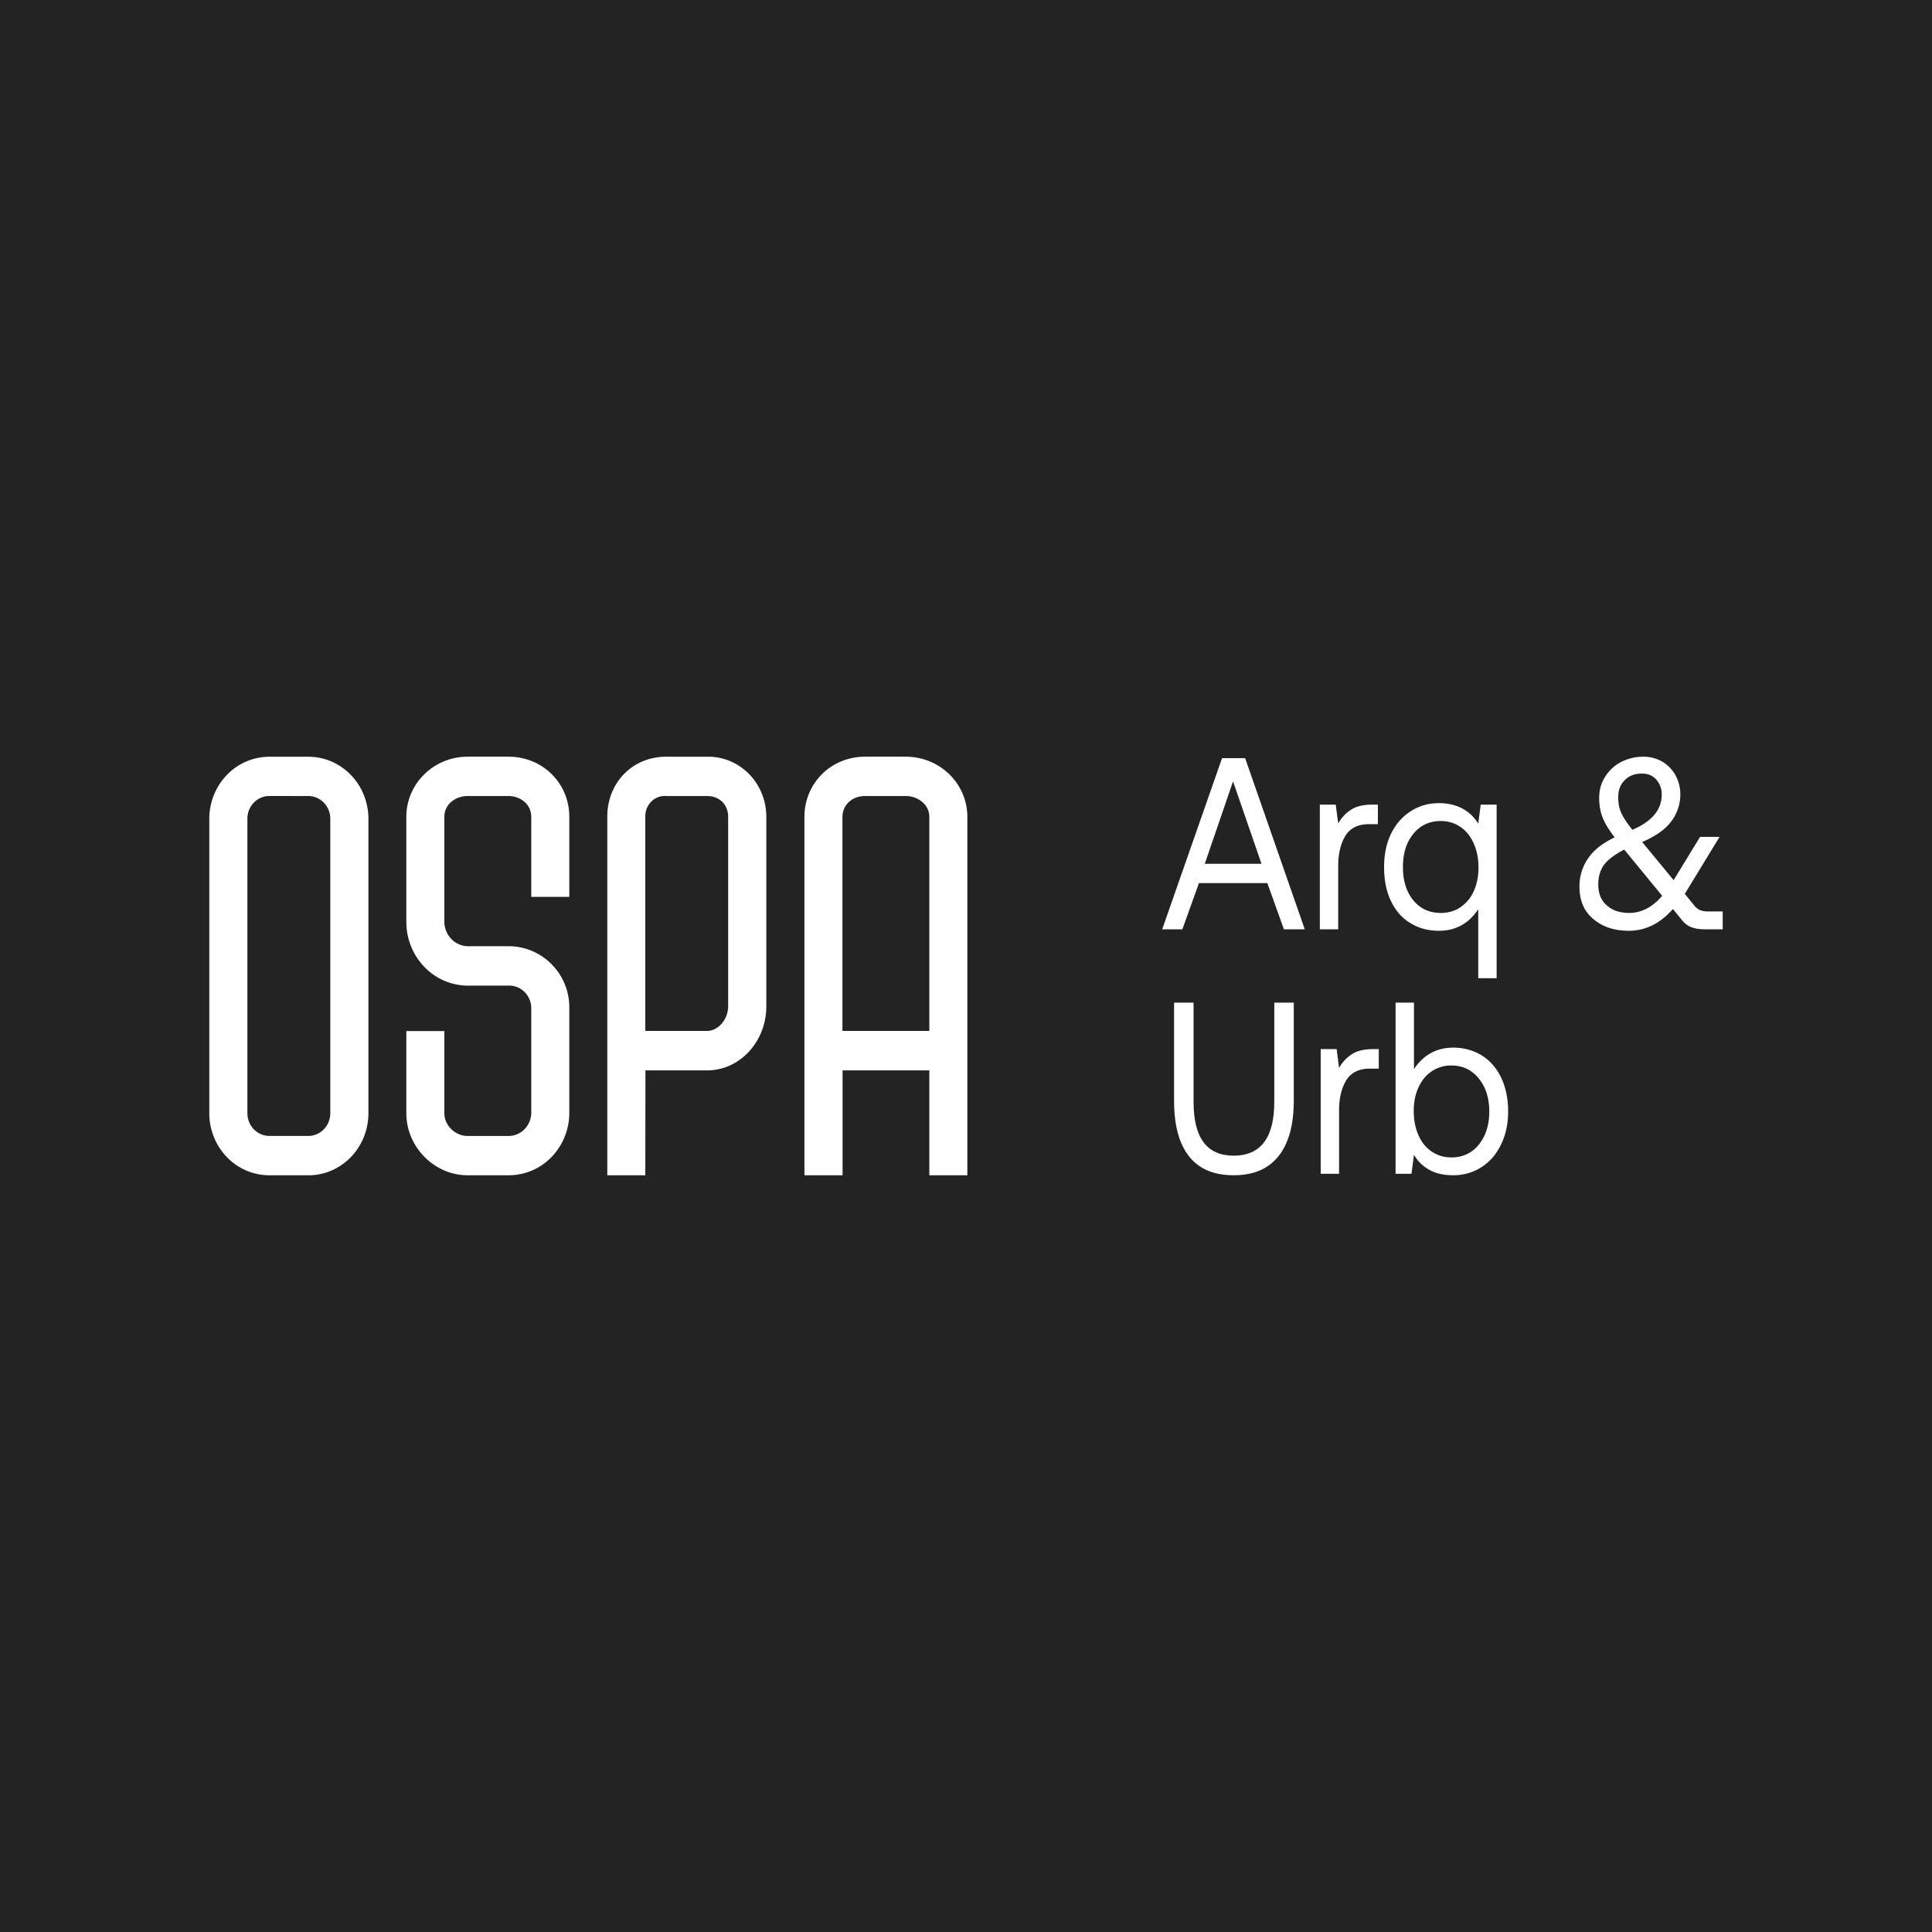 <?xml version="1.0" encoding="UTF-8"?>
<svg data-bbox="0 0 120 120" xmlns="http://www.w3.org/2000/svg" viewBox="0 0 120 120" height="120" width="120" data-type="color">
    <g>
        <path fill="#232323" d="M120 0v120H0V0z" data-color="1"/>
        <path fill="#ffffff" d="M72.186 57.72h1.253l1.03-2.87h4.247l1.03 2.87h1.295l-3.703-10.629h-1.435zm2.645-4.07 1.755-5.116 1.768 5.117z" data-color="2"/>
        <path fill="#ffffff" d="M85.583 49.976h-.32c-.585 0-1.03.107-1.35.32a2.35 2.35 0 0 0-.794.85l-.153-1.17h-.989v7.745h1.142v-3.949c0-.728.14-1.336.431-1.837.293-.486.78-.744 1.463-.744h.57z" data-color="2"/>
        <path fill="#ffffff" d="M92.959 49.976h-.989l-.153 1.185a2.56 2.56 0 0 0-.96-.927c-.418-.227-.906-.349-1.477-.349q-.981 0-1.754.501c-.53.334-.933.805-1.226 1.397-.292.608-.431 1.29-.431 2.065 0 .82.14 1.534.431 2.126q.44.911 1.212 1.367c.515.319 1.1.47 1.768.47 1.03 0 1.838-.44 2.437-1.336v4.282h1.142zm-2.256 6.378c-.362.243-.766.35-1.211.35-.71 0-1.281-.26-1.713-.79-.432-.532-.64-1.215-.64-2.066 0-.835.208-1.518.64-2.05s1.002-.804 1.713-.804q.668 0 1.211.364c.362.243.64.592.835 1.033s.293.941.293 1.488c0 .546-.098 1.047-.293 1.473a2.36 2.36 0 0 1-.835 1.002" data-color="2"/>
        <path fill="#ffffff" d="M107 56.612h-.919q-.292 0-.501-.091a1 1 0 0 1-.39-.334l-.543-.668 2.158-3.538h-1.211l-1.643 2.687-1.95-2.368c.836-.365 1.448-.79 1.81-1.291a2.76 2.76 0 0 0 .557-1.686c0-.425-.111-.82-.306-1.184a2.27 2.27 0 0 0-.821-.835 2.34 2.34 0 0 0-1.17-.304c-.515 0-.975.121-1.392.334a2.54 2.54 0 0 0-.99.926c-.25.395-.361.82-.361 1.291 0 .456.07.866.209 1.215.139.364.39.774.752 1.245-.766.364-1.323.805-1.671 1.336a3.03 3.03 0 0 0-.515 1.7c0 .882.278 1.55.863 2.036.57.486 1.309.729 2.2.729 1.03 0 1.935-.44 2.743-1.352l.557.684c.167.212.362.364.612.455.251.091.53.122.864.122H107zm-6.085-8.154c.265-.274.627-.41 1.072-.41q.543 0 .878.364c.222.243.348.562.348.942 0 .941-.613 1.67-1.824 2.186-.335-.425-.571-.774-.697-1.063-.125-.273-.181-.607-.181-.971 0-.426.126-.775.404-1.048m2.326 7.182c-.613.714-1.295 1.063-2.047 1.063-.585 0-1.045-.152-1.393-.47-.362-.304-.529-.745-.529-1.306 0-.471.112-.866.348-1.2q.356-.478 1.253-.957l.098.106z" data-color="2"/>
        <path fill="#ffffff" d="M74.135 62.276h-1.211v6.089c0 1.519.306 2.672.932 3.462s1.546 1.17 2.771 1.17c1.212 0 2.13-.38 2.771-1.17q.96-1.185.961-3.462v-6.09h-1.211v6.166c0 2.232-.85 3.34-2.52 3.34-1.671 0-2.493-1.108-2.493-3.34z" data-color="2"/>
        <path fill="#ffffff" d="M85.638 65.161h-.32c-.585 0-1.03.106-1.351.319a2.35 2.35 0 0 0-.794.85l-.153-1.169h-.989v7.744h1.142v-3.948c0-.729.14-1.336.432-1.837.292-.486.78-.744 1.462-.744h.57z" data-color="2"/>
        <path fill="#ffffff" d="M92.015 65.54a3.4 3.4 0 0 0-1.755-.47c-1.03 0-1.852.456-2.436 1.336v-4.13h-1.142v10.63h.988l.154-1.185c.222.395.543.713.96.941.404.228.891.334 1.476.334a3.2 3.2 0 0 0 1.755-.5c.515-.335.919-.79 1.211-1.398.293-.592.446-1.275.446-2.065 0-.82-.153-1.518-.446-2.126q-.438-.888-1.211-1.366m-.167 5.558c-.432.532-1.003.79-1.7.79-.459 0-.862-.122-1.224-.365-.362-.242-.627-.577-.822-1.017q-.292-.66-.292-1.503 0-.82.292-1.458c.195-.425.46-.76.822-1.002a2.14 2.14 0 0 1 1.225-.365c.696 0 1.267.274 1.699.805.431.532.654 1.215.654 2.05 0 .85-.223 1.534-.654 2.065" data-color="2"/>
        <path fill="#ffffff" d="M19.15 73h-2.42a3.67 3.67 0 0 1-2.636-1.128A3.92 3.92 0 0 1 13 69.15V50.853c.002-1.021.395-2 1.093-2.721a3.67 3.67 0 0 1 2.633-1.13h2.42c.49-.001.975.098 1.428.291s.865.477 1.212.834c.347.358.623.782.811 1.25s.286.97.287 1.476v18.296a4 4 0 0 1-.286 1.475 3.9 3.9 0 0 1-.81 1.25 3.7 3.7 0 0 1-1.21.834A3.6 3.6 0 0 1 19.15 73m-2.42-23.56c-.362 0-.708.148-.964.413a1.43 1.43 0 0 0-.4.996v18.296c0 .374.144.732.4.996.255.265.602.413.964.413h2.42c.362 0 .709-.148.965-.412.256-.265.4-.623.4-.997V50.853a1.44 1.44 0 0 0-.4-.996 1.35 1.35 0 0 0-.965-.414z" data-color="2"/>
        <path fill="#ffffff" d="M31.586 72.998H29.04c-2.061 0-3.802-1.762-3.802-3.847v-5.11H27.6v5.11c0 .749.674 1.406 1.44 1.406h2.546c.366 0 .717-.146.98-.409.264-.262.418-.62.432-.997v-6.578a1.43 1.43 0 0 0-.436-.977 1.34 1.34 0 0 0-.976-.376H29.04a3.77 3.77 0 0 1-2.672-1.153 4.03 4.03 0 0 1-1.13-2.757v-6.576c0-2.06 1.707-3.734 3.802-3.734h2.546c2.116 0 3.774 1.64 3.774 3.734v4.973h-2.362v-4.973c0-.809-.718-1.292-1.412-1.292H29.04c-.708 0-1.44.483-1.44 1.292v6.576c.018.386.177.751.444 1.022.267.27.623.427.996.438h2.546c2.08 0 3.774 1.703 3.774 3.795v6.578a3.95 3.95 0 0 1-1.115 2.735 3.7 3.7 0 0 1-2.66 1.12" data-color="2"/>
        <path fill="#ffffff" d="M40.081 72.999h-2.362V50.735c0-2.129 1.571-3.734 3.657-3.734h2.545c.48-.01.957.08 1.403.263s.852.457 1.195.805c.342.348.614.763.799 1.22.185.458.28.95.279 1.446v11.772c0 2.194-1.648 3.976-3.676 3.976H40.09zm0-8.966h3.832c.7 0 1.314-.717 1.314-1.534V50.735c0-.761-.541-1.293-1.314-1.293h-2.537a1.18 1.18 0 0 0-.926.348 1.3 1.3 0 0 0-.282.432 1.3 1.3 0 0 0-.087.513z" data-color="2"/>
        <path fill="#ffffff" d="M60.084 72.998h-2.362v-6.516h-5.388v6.516h-2.37V50.734c0-2.085 1.65-3.734 3.758-3.734h2.545c2.104 0 3.817 1.668 3.817 3.734zm-7.758-8.965h5.396V50.734c0-.798-.755-1.292-1.455-1.292h-2.545c-.795 0-1.396.554-1.396 1.292z" data-color="2"/>
    </g>
</svg>
